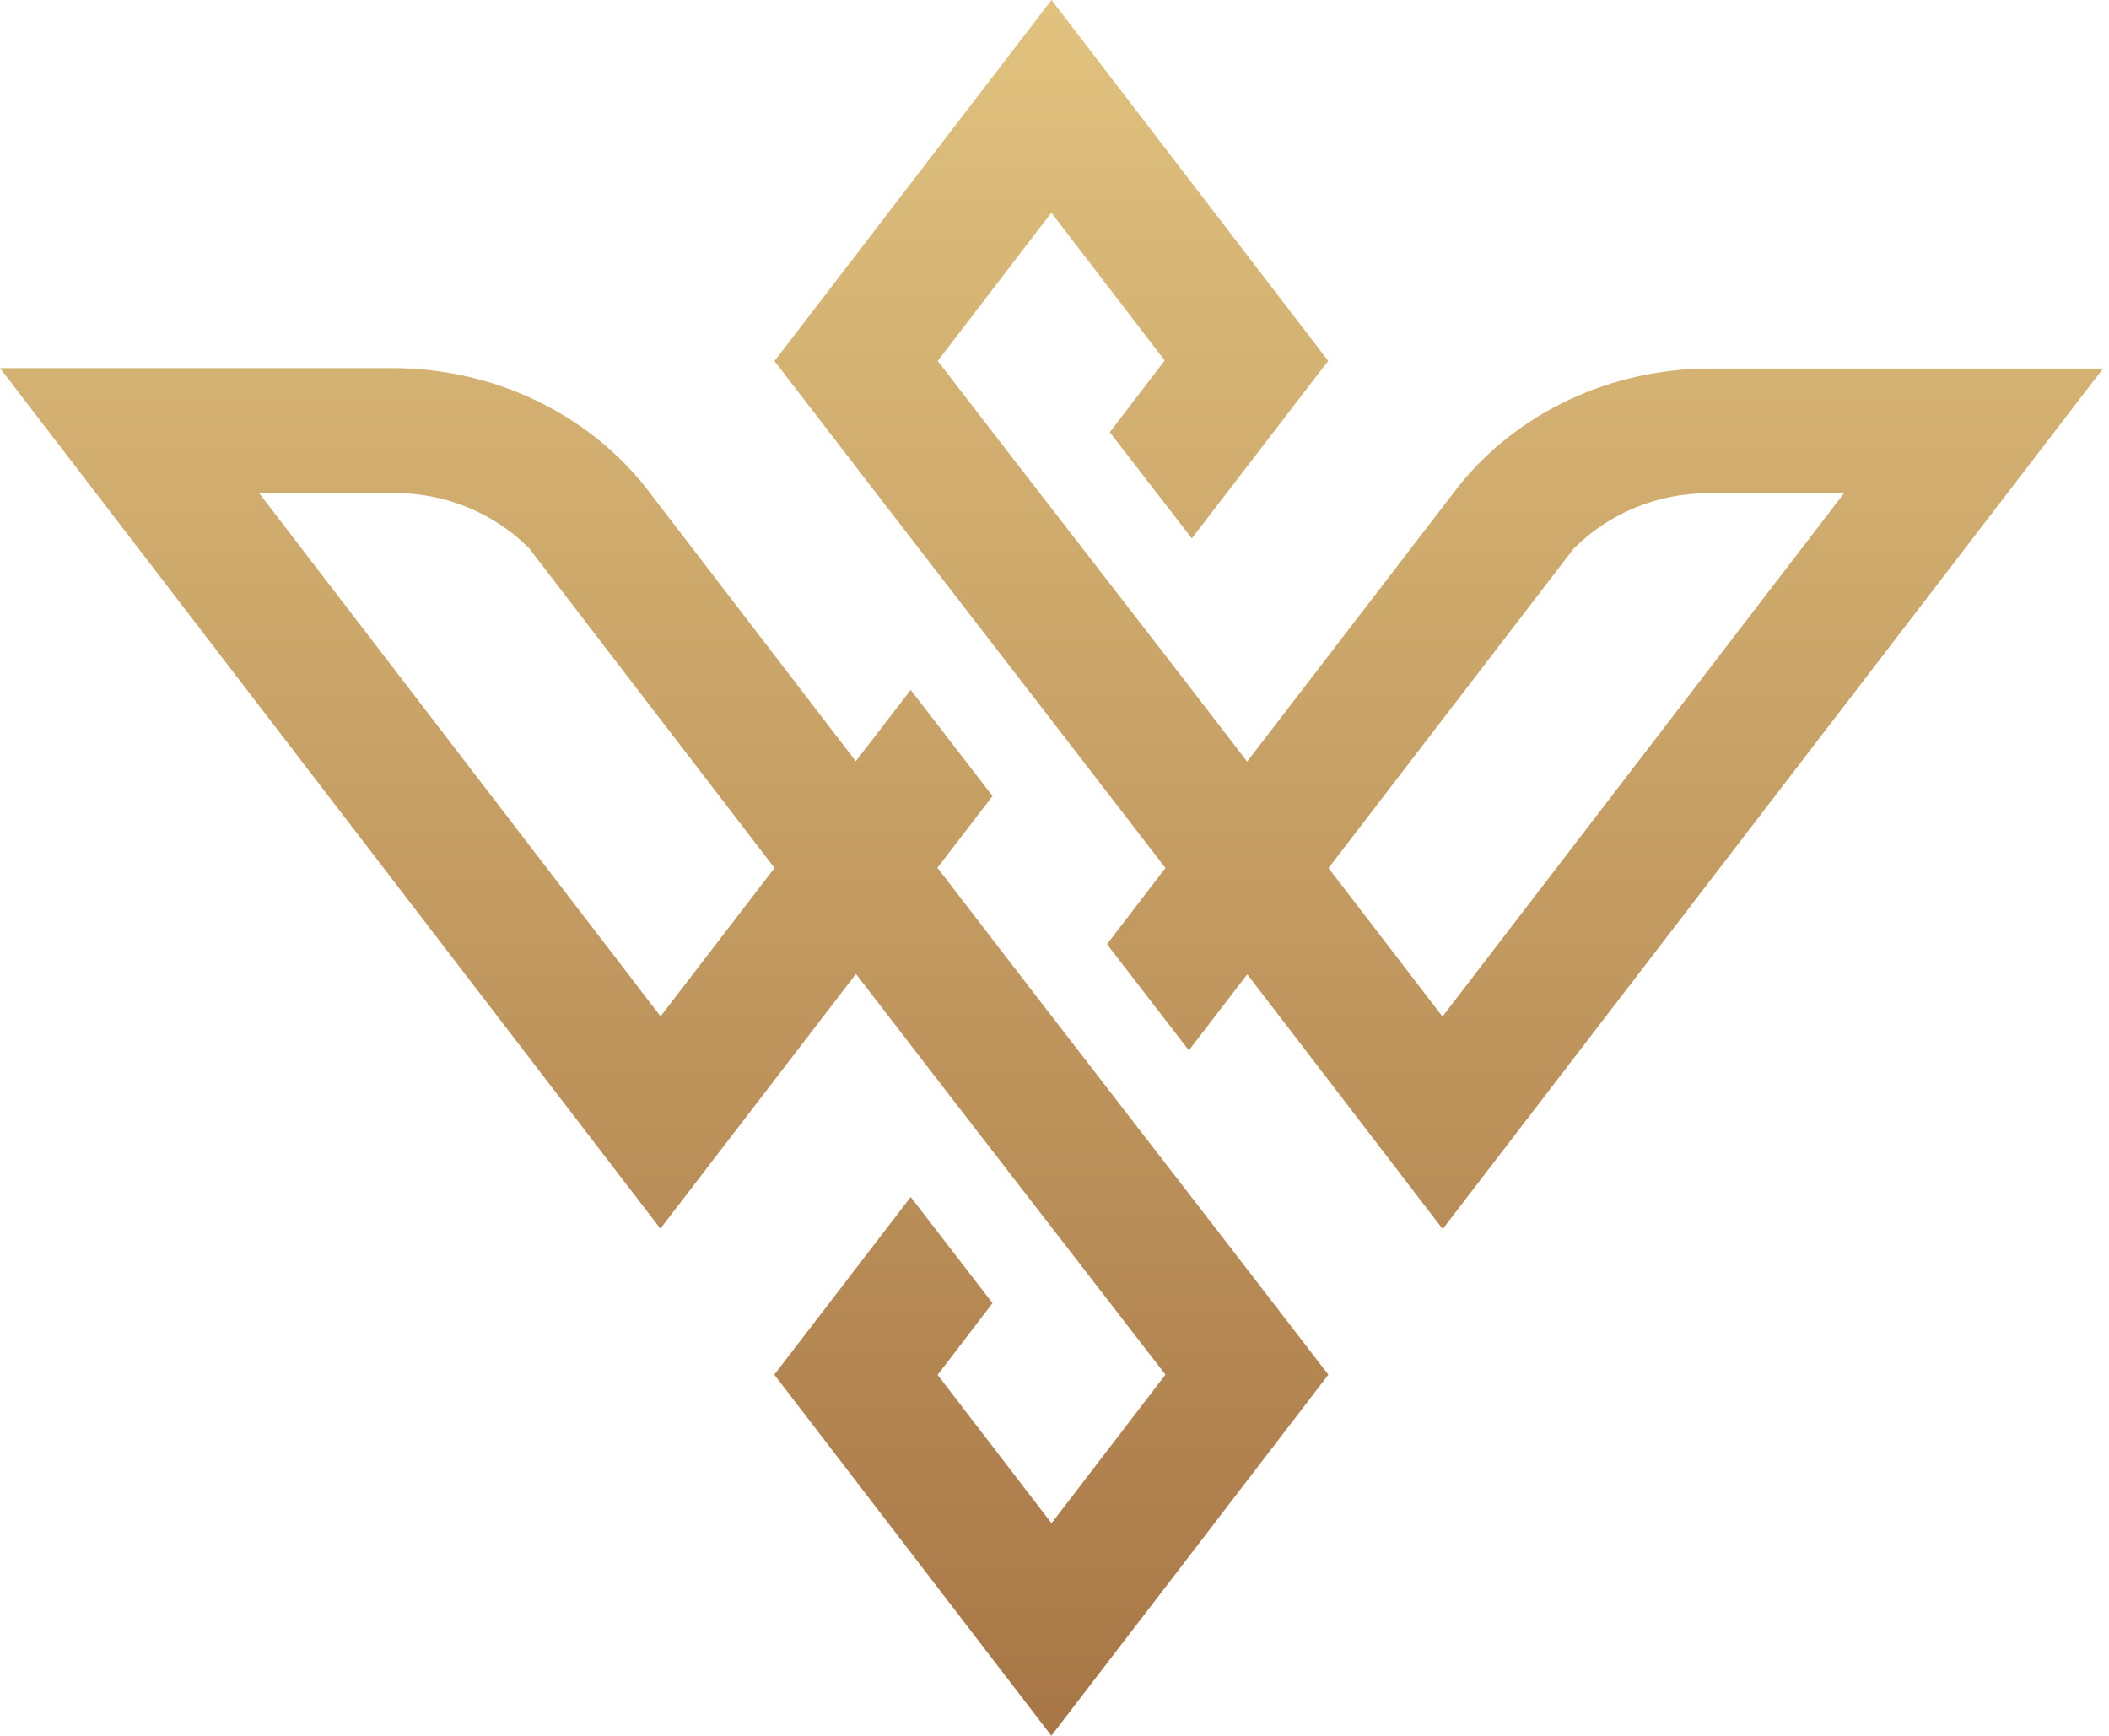 <?xml version="1.0" encoding="UTF-8"?>
<svg xmlns="http://www.w3.org/2000/svg" width="130" height="107" viewBox="0 0 130 107" fill="none">
  <path fill-rule="evenodd" clip-rule="evenodd" d="M57.795 22.258L64.806 13.111L71.794 22.222L68.409 26.645L73.464 33.188L81.871 22.246L64.817 0L47.741 22.258C55.747 32.682 63.811 43.082 71.84 53.506L68.237 58.206L73.281 64.749L76.884 60.062L88.928 75.764L129.635 22.716H105.455C99.336 22.716 93.594 25.379 89.923 29.959L76.873 46.95C70.548 38.696 64.142 30.501 57.806 22.258H57.795ZM71.829 84.754L64.817 93.901L57.795 84.754L61.18 80.331L56.136 73.788C53.334 77.439 50.532 81.091 47.729 84.742L64.806 107C70.502 99.577 76.198 92.165 81.882 84.742C73.876 74.318 65.79 63.93 57.783 53.494L61.18 49.071L56.136 42.528L52.751 46.926L39.734 29.959C36.052 25.379 30.31 22.692 24.179 22.692H0L40.707 75.74L52.762 60.038C59.156 68.365 65.458 76.463 71.829 84.73V84.754ZM32.62 33.803L47.741 53.506L40.718 62.653L15.967 30.392H24.328C27.473 30.392 30.424 31.622 32.575 33.755L32.62 33.791V33.803ZM81.894 53.506L97.014 33.803L97.06 33.767C99.21 31.634 102.161 30.404 105.307 30.404H113.668L88.916 62.665L81.894 53.518V53.506Z" fill="url(#paint0_linear_96_1279)"></path>
  <defs>
    <linearGradient id="paint0_linear_96_1279" x1="64.817" y1="0" x2="64.817" y2="107" gradientUnits="userSpaceOnUse">
      <stop stop-color="#E0C27E"></stop>
      <stop offset="1" stop-color="#A87646"></stop>
    </linearGradient>
  </defs>
</svg>
